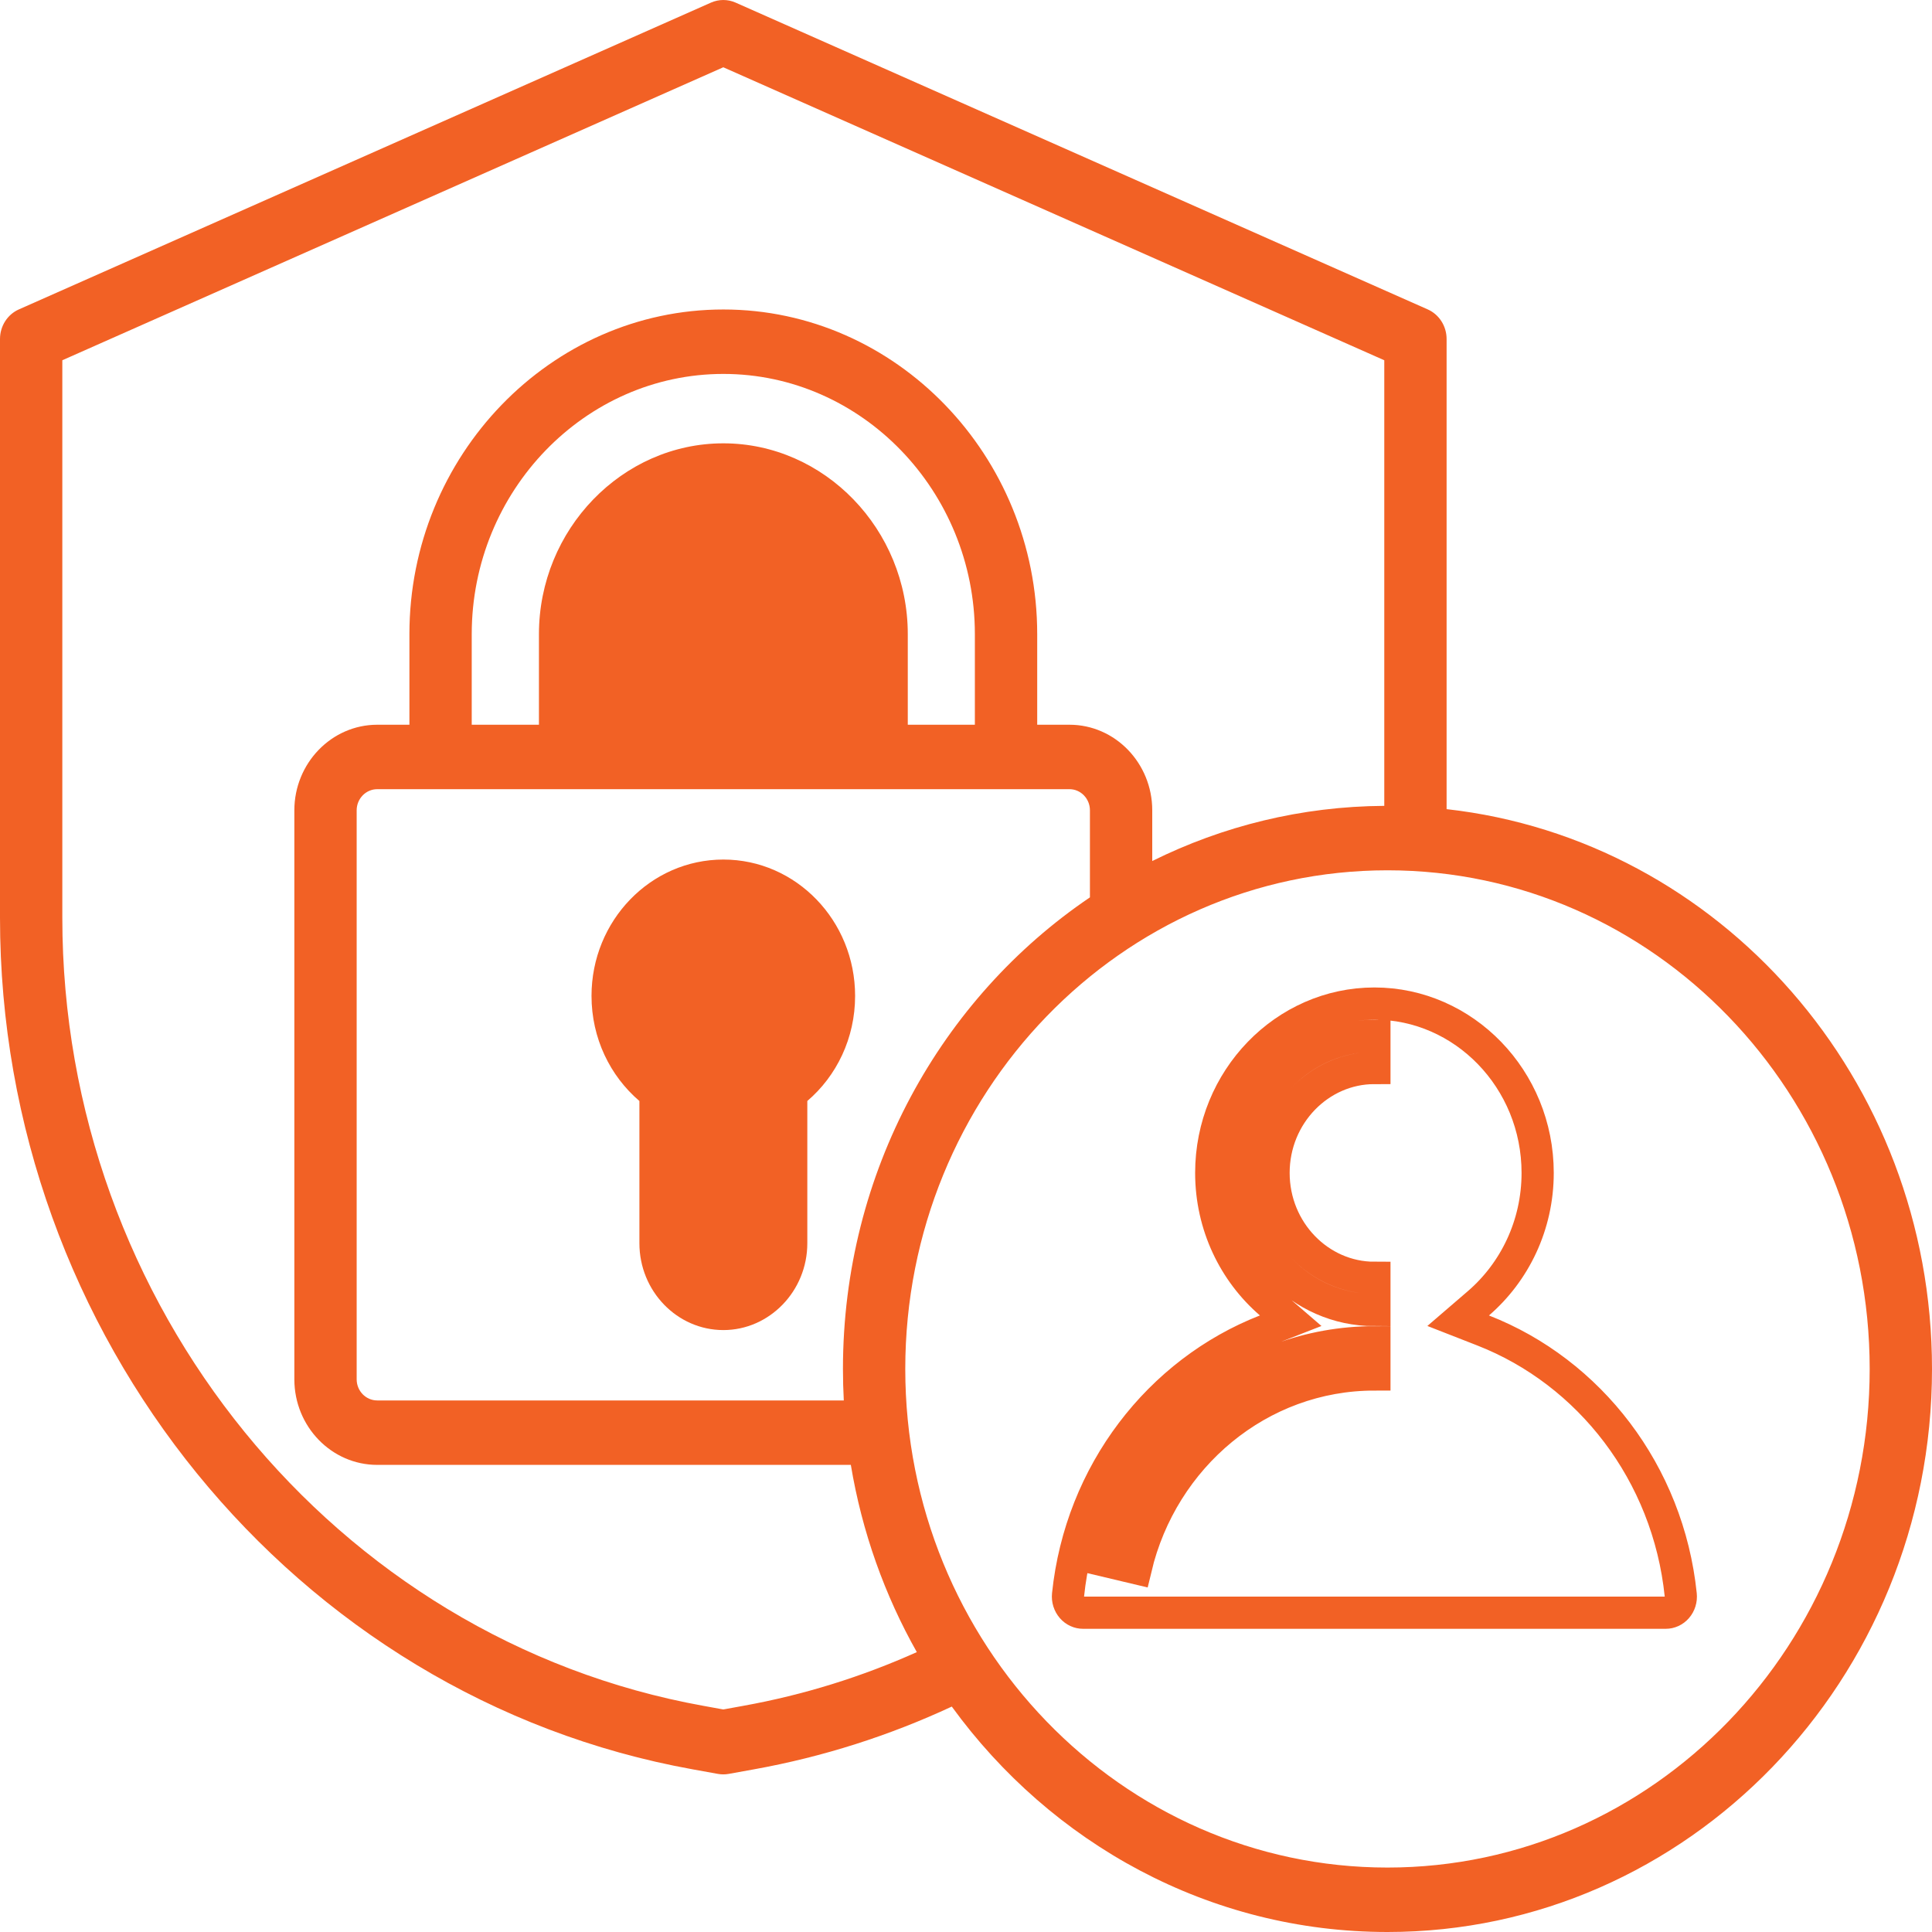 <svg width="90" height="90" viewBox="0 0 90 90" fill="none" xmlns="http://www.w3.org/2000/svg">
<path fill-rule="evenodd" clip-rule="evenodd" d="M44.338 79.499C41.444 80.846 38.355 81.84 35.119 82.423L33.944 82.635C33.779 82.665 33.61 82.665 33.444 82.635L32.27 82.423C13.715 79.078 0 62.239 0 42.752V15.792C0 15.192 0.346 14.649 0.88 14.413L33.122 0.121C33.487 -0.04 33.901 -0.04 34.266 0.121L66.508 14.413C67.042 14.649 67.388 15.192 67.388 15.792V37.693C80.095 39.114 90 50.255 90 63.77C90 78.247 78.634 90 64.634 90C56.338 90 48.968 85.874 44.338 79.499ZM64.485 37.54V16.782L33.694 3.134L2.903 16.782V42.752C2.903 60.786 15.597 76.37 32.769 79.465L33.694 79.633L34.62 79.465C37.45 78.955 40.159 78.106 42.709 76.962C41.215 74.314 40.156 71.372 39.635 68.24H17.573C15.445 68.24 13.712 66.454 13.712 64.254V37.747C13.712 35.556 15.445 33.761 17.573 33.761H19.072V29.541C19.072 21.223 25.654 14.417 33.697 14.417C41.74 14.417 48.317 21.223 48.317 29.541V33.761H49.821C51.95 33.761 53.676 35.555 53.676 37.747V40.11C56.952 38.484 60.617 37.563 64.485 37.54ZM39.307 65.238C39.281 64.752 39.268 64.263 39.268 63.77C39.268 54.581 43.847 46.489 50.773 41.803V37.747C50.773 37.206 50.347 36.763 49.821 36.763H17.573C17.046 36.763 16.615 37.205 16.615 37.747V64.254C16.615 64.799 17.046 65.238 17.573 65.238H39.307ZM21.975 33.761H25.106V29.541C25.106 24.662 28.986 20.652 33.697 20.652C38.408 20.652 42.288 24.662 42.288 29.541V33.761H45.413V29.541C45.413 22.875 40.143 17.419 33.697 17.419C27.25 17.419 21.975 22.874 21.975 29.541V33.761ZM64.634 40.542C52.236 40.542 42.171 50.95 42.171 63.77C42.171 76.59 52.236 86.998 64.634 86.998C77.031 86.998 87.097 76.59 87.097 63.77C87.097 50.95 77.031 40.542 64.634 40.542ZM33.697 40.041C37.086 40.041 39.834 42.888 39.834 46.392C39.834 48.366 38.97 50.125 37.608 51.288V57.915C37.608 60.144 35.843 61.96 33.697 61.96C31.542 61.96 29.786 60.144 29.786 57.915V51.289C28.423 50.125 27.555 48.365 27.555 46.392C27.555 42.888 30.308 40.041 33.697 40.041Z" fill="#F26125"/>
<path d="M64.025 63.278C58.295 63.278 53.487 67.365 52.177 72.874M64.025 62.528C57.924 62.528 52.833 66.877 51.447 72.7L52.907 73.047C54.142 67.852 58.666 64.028 64.025 64.028V62.528ZM64.025 48.252C60.585 48.252 57.827 51.146 57.827 54.639C57.827 58.133 60.585 61.026 64.025 61.026V59.526C61.462 59.526 59.327 57.353 59.327 54.639C59.327 51.925 61.462 49.752 64.025 49.752V48.252ZM68.872 60.711L67.927 61.524L69.088 61.978C74.047 63.914 77.709 68.621 78.295 74.292C78.318 74.513 78.249 74.729 78.112 74.886C77.976 75.043 77.788 75.126 77.598 75.126H50.452C50.262 75.126 50.074 75.043 49.938 74.886C49.801 74.728 49.731 74.512 49.754 74.292C50.343 68.62 54.007 63.914 58.964 61.977L60.125 61.524L59.181 60.71C57.5 59.262 56.424 57.079 56.424 54.639C56.424 50.272 59.862 46.75 64.025 46.75C68.192 46.75 71.63 50.272 71.63 54.639C71.63 57.079 70.553 59.262 68.872 60.711Z" stroke="#F26125" stroke-width="1.5"/>
</svg>
